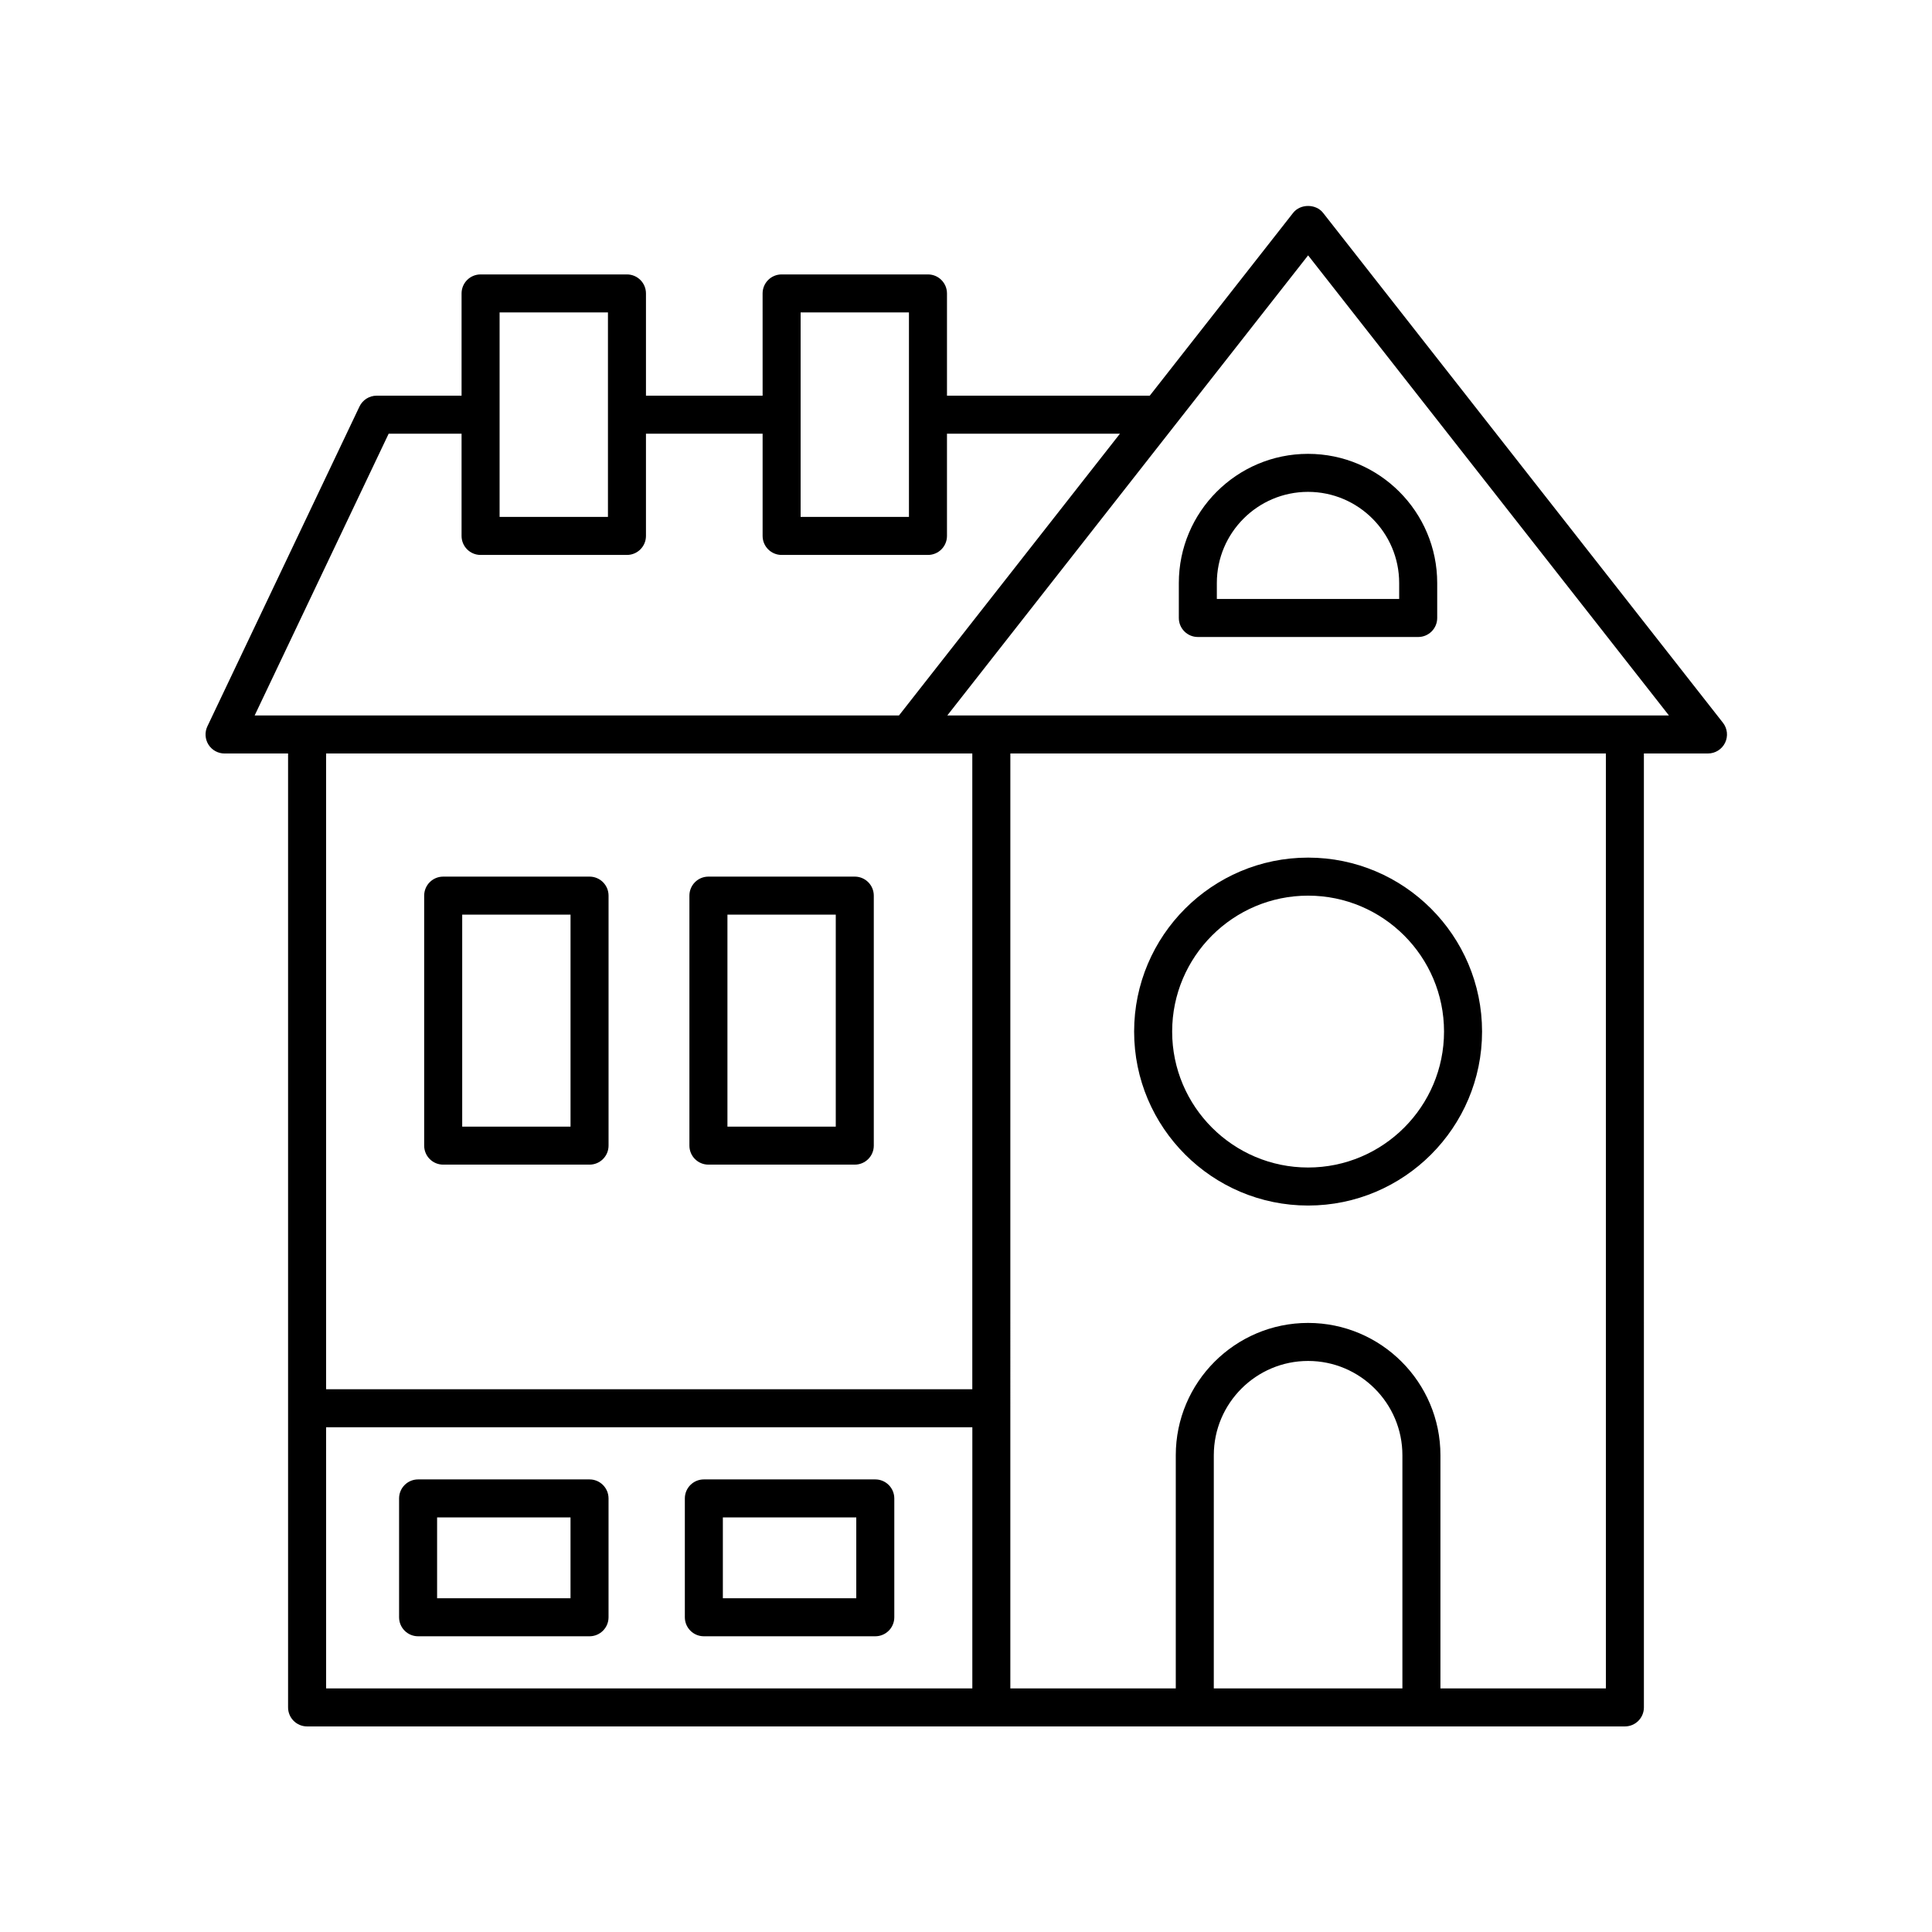 <?xml version="1.0" encoding="UTF-8"?>
<!-- Uploaded to: SVG Repo, www.svgrepo.com, Generator: SVG Repo Mixer Tools -->
<svg fill="#000000" width="800px" height="800px" version="1.1" viewBox="144 144 512 512" xmlns="http://www.w3.org/2000/svg">
 <g>
  <path d="m331.74 452.64h38.785c2.785 0 5.039-2.254 5.039-5.039v-66.25c0-2.781-2.254-5.039-5.039-5.039h-38.785c-2.785 0-5.039 2.254-5.039 5.039v66.25c0 2.785 2.254 5.039 5.039 5.039zm5.039-66.254h28.707v56.18h-28.707z"/>
  <path d="m261.45 452.64h38.785c2.785 0 5.039-2.254 5.039-5.039v-66.25c0-2.781-2.254-5.039-5.039-5.039h-38.785c-2.785 0-5.039 2.254-5.039 5.039v66.25c0 2.785 2.254 5.039 5.039 5.039zm5.039-66.254h28.707v56.18h-28.707z"/>
  <path d="m203.51 343.68h16.832v252.8c0 2.781 2.254 5.039 5.039 5.039h349.23c2.785 0 5.039-2.254 5.039-5.039l-0.004-252.8h16.984c1.93 0 3.684-1.102 4.531-2.832 0.84-1.734 0.625-3.797-0.566-5.312l-105.97-135.13c-1.91-2.434-6.023-2.434-7.93 0l-38 48.453h-53.738v-27.094c0-2.781-2.254-5.039-5.039-5.039h-38.785c-2.785 0-5.039 2.254-5.039 5.039l0.004 27.094h-30.914v-27.094c0-2.781-2.254-5.039-5.039-5.039h-38.789c-2.785 0-5.039 2.254-5.039 5.039v27.094h-22.504c-1.945 0-3.715 1.121-4.551 2.875l-40.305 84.75c-0.742 1.562-0.629 3.394 0.289 4.856 0.926 1.461 2.535 2.344 4.262 2.344zm198.16 0v168.48h-171.25v-168.48zm-171.25 178.56h171.26l-0.004 69.203h-171.25zm285.23 69.203h-49.984l0.004-61.789c0-13.777 11.211-24.988 24.992-24.988s24.988 11.211 24.988 24.988zm53.926 0h-43.848v-61.789c0-19.336-15.734-35.066-35.07-35.066-19.336 0-35.066 15.73-35.066 35.066v61.789h-43.844l0.004-247.77h157.82zm-78.914-379.77 95.621 121.93h-191.24zm-134.49 15.125h28.707v54.188h-28.707zm-79.777 0h28.715v54.188h-28.715zm-29.398 32.133h19.32v27.094c0 2.781 2.254 5.039 5.039 5.039h38.789c2.785 0 5.039-2.254 5.039-5.039v-27.094h30.914v27.094c0 2.781 2.254 5.039 5.039 5.039h38.781c2.785 0 5.039-2.254 5.039-5.039v-27.094h45.84l-58.562 74.672h-170.75z"/>
  <path d="m461.44 312.81h58.395c2.785 0 5.039-2.254 5.039-5.039v-9.262c0-18.879-15.355-34.234-34.234-34.234s-34.238 15.359-34.238 34.234v9.262c0 2.785 2.254 5.039 5.039 5.039zm5.035-14.301c0-13.32 10.84-24.16 24.164-24.16 13.32 0 24.156 10.84 24.156 24.16v4.223h-48.32z"/>
  <path d="m300.23 536.06h-45.43c-2.785 0-5.039 2.254-5.039 5.039v31.492c0 2.781 2.254 5.039 5.039 5.039h45.43c2.785 0 5.039-2.254 5.039-5.039v-31.492c-0.004-2.781-2.254-5.039-5.039-5.039zm-5.039 31.492h-35.355v-21.418h35.355z"/>
  <path d="m375.96 536.06h-45.43c-2.785 0-5.039 2.254-5.039 5.039v31.492c0 2.781 2.254 5.039 5.039 5.039h45.43c2.785 0 5.039-2.254 5.039-5.039v-31.492c-0.004-2.781-2.258-5.039-5.039-5.039zm-5.039 31.492h-35.355v-21.418h35.355z"/>
  <path d="m490.66 463.48c25.422 0 46.102-20.68 46.102-46.102 0-25.418-20.68-46.102-46.102-46.102-25.422 0-46.105 20.68-46.105 46.102 0 25.418 20.684 46.102 46.105 46.102zm0-82.125c19.863 0 36.023 16.16 36.023 36.023 0 19.863-16.164 36.023-36.023 36.023-19.867 0-36.027-16.16-36.027-36.023 0-19.863 16.16-36.023 36.027-36.023z"/>
 </g>
</svg>